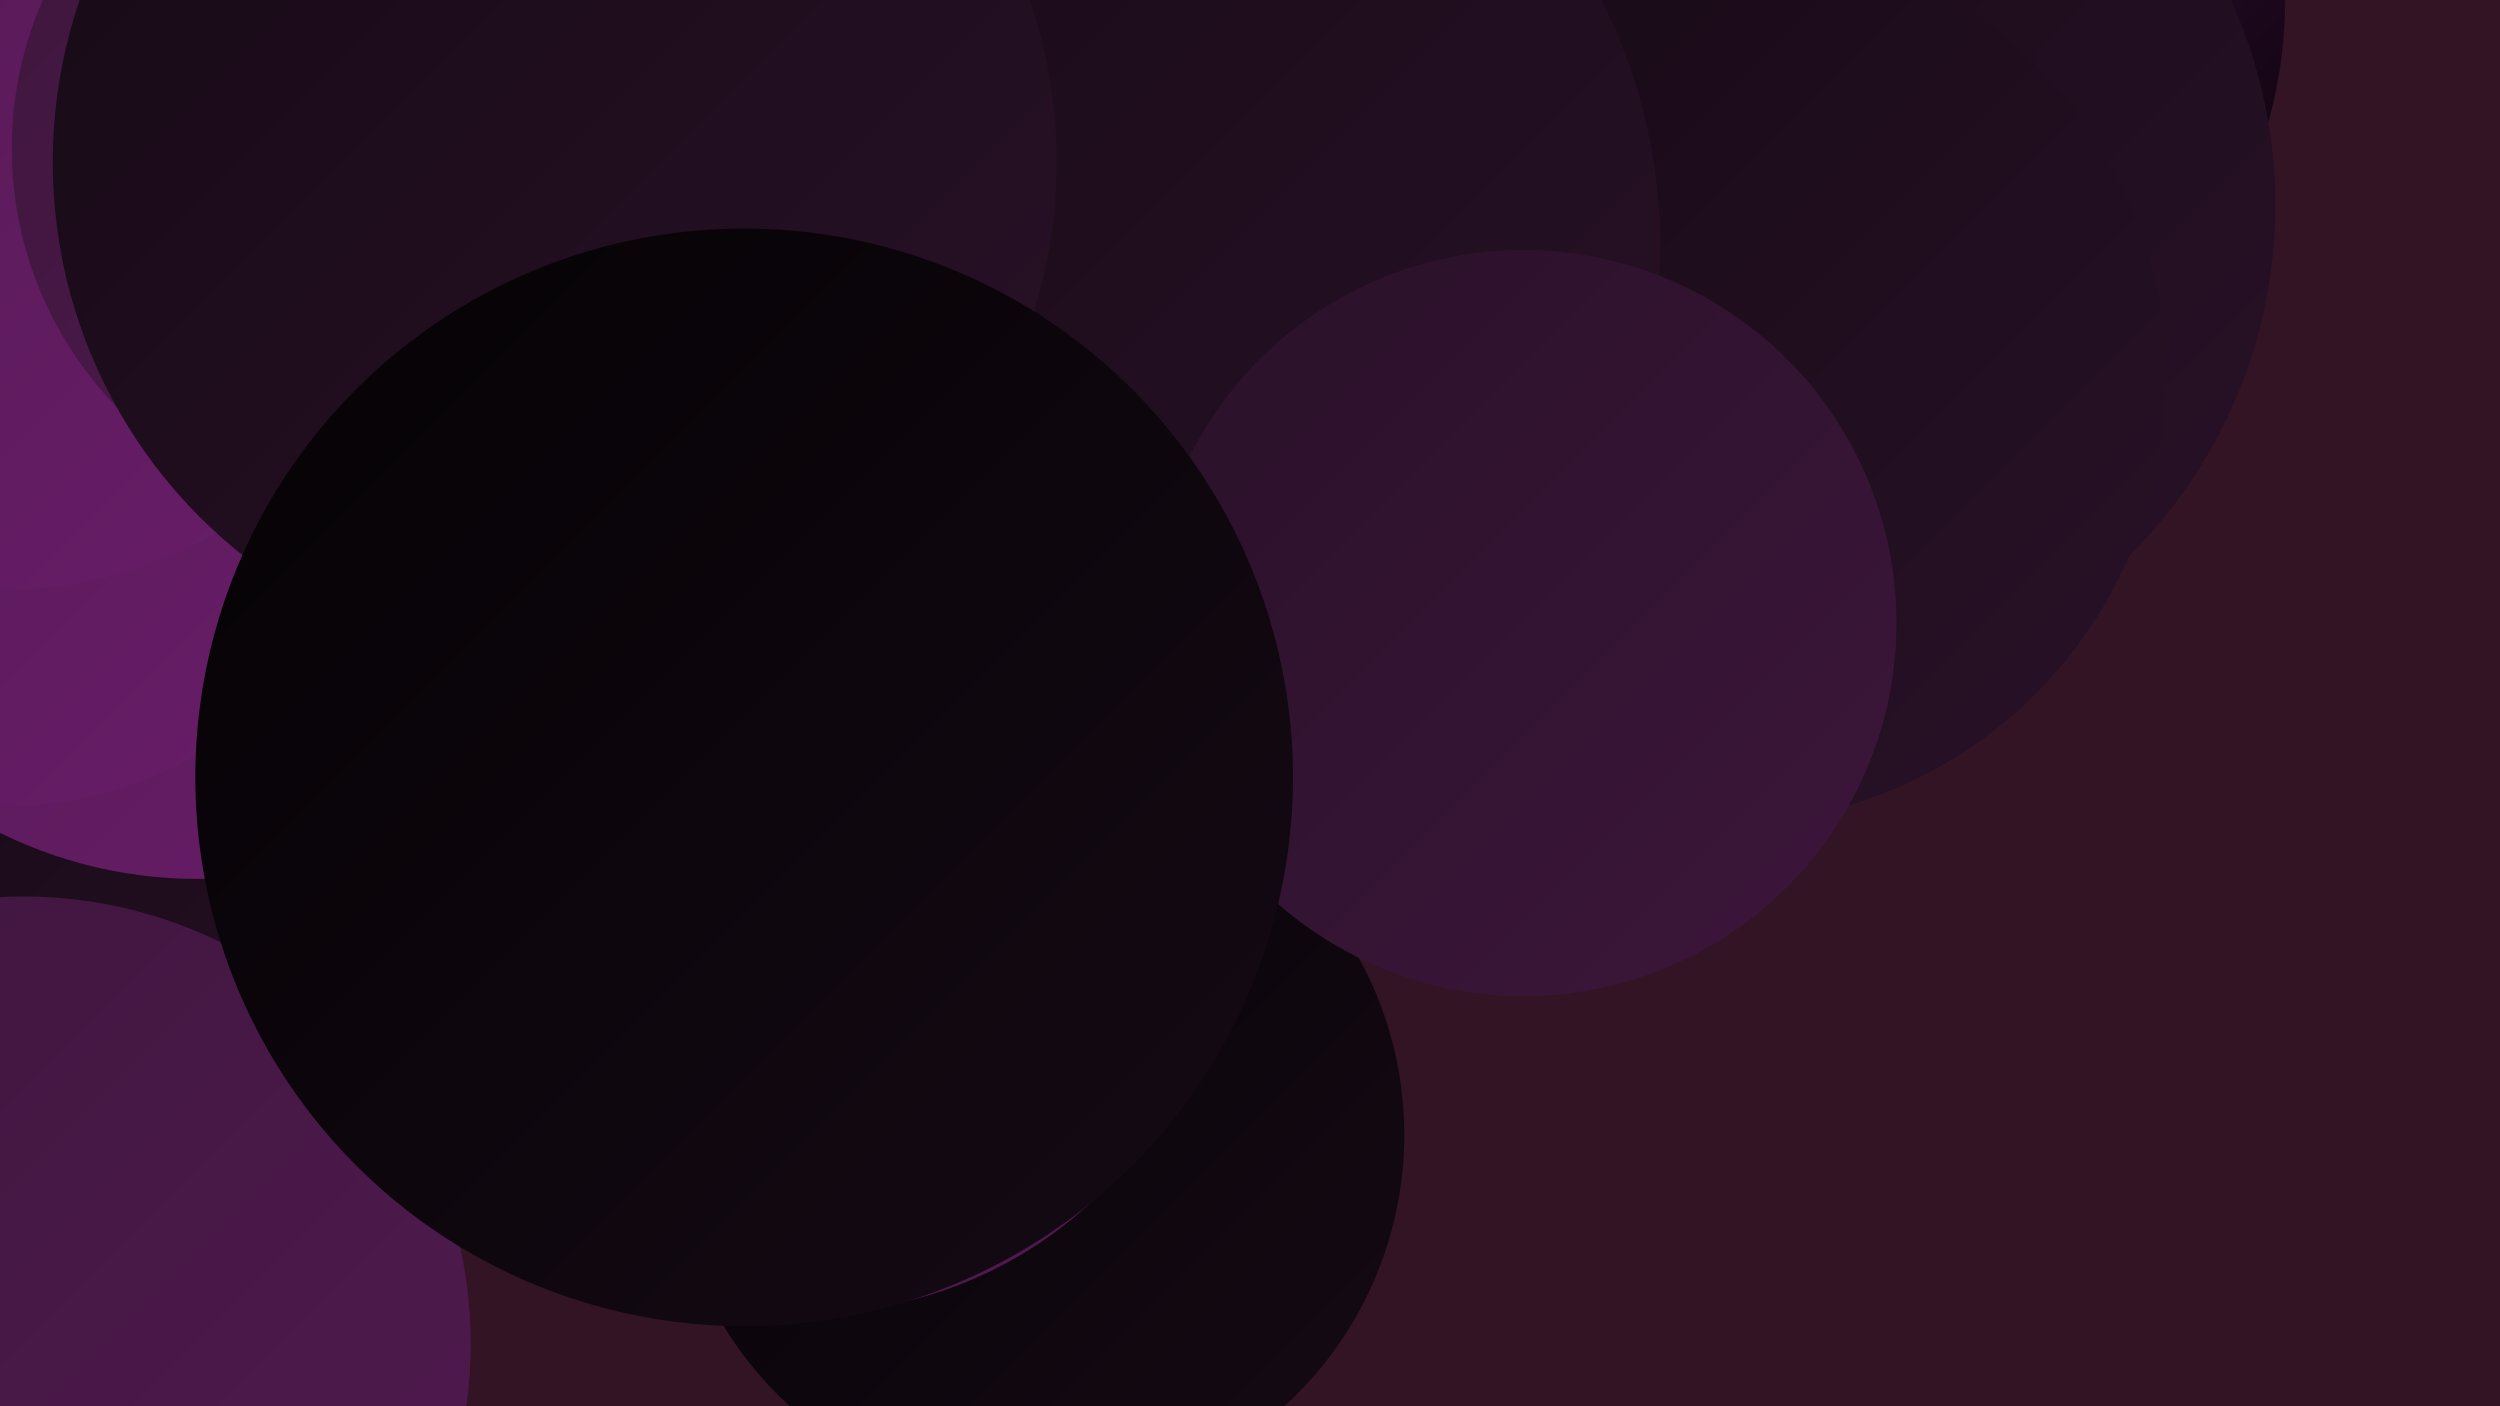 <?xml version="1.0" encoding="UTF-8"?><svg width="1280" height="720" xmlns="http://www.w3.org/2000/svg"><defs><linearGradient id="grad0" x1="0%" y1="0%" x2="100%" y2="100%"><stop offset="0%" style="stop-color:#000000;stop-opacity:1" /><stop offset="100%" style="stop-color:#040204;stop-opacity:1" /></linearGradient><linearGradient id="grad1" x1="0%" y1="0%" x2="100%" y2="100%"><stop offset="0%" style="stop-color:#040204;stop-opacity:1" /><stop offset="100%" style="stop-color:#160a15;stop-opacity:1" /></linearGradient><linearGradient id="grad2" x1="0%" y1="0%" x2="100%" y2="100%"><stop offset="0%" style="stop-color:#160a15;stop-opacity:1" /><stop offset="100%" style="stop-color:#291128;stop-opacity:1" /></linearGradient><linearGradient id="grad3" x1="0%" y1="0%" x2="100%" y2="100%"><stop offset="0%" style="stop-color:#291128;stop-opacity:1" /><stop offset="100%" style="stop-color:#3d163c;stop-opacity:1" /></linearGradient><linearGradient id="grad4" x1="0%" y1="0%" x2="100%" y2="100%"><stop offset="0%" style="stop-color:#3d163c;stop-opacity:1" /><stop offset="100%" style="stop-color:#521a51;stop-opacity:1" /></linearGradient><linearGradient id="grad5" x1="0%" y1="0%" x2="100%" y2="100%"><stop offset="0%" style="stop-color:#521a51;stop-opacity:1" /><stop offset="100%" style="stop-color:#691d69;stop-opacity:1" /></linearGradient><linearGradient id="grad6" x1="0%" y1="0%" x2="100%" y2="100%"><stop offset="0%" style="stop-color:#691d69;stop-opacity:1" /><stop offset="100%" style="stop-color:#000000;stop-opacity:1" /></linearGradient></defs><rect width="1280" height="720" fill="#331424" /><circle cx="101" cy="459" r="199" fill="url(#grad2)" /><circle cx="735" cy="174" r="275" fill="url(#grad0)" /><circle cx="101" cy="222" r="228" fill="url(#grad5)" /><circle cx="1" cy="213" r="200" fill="url(#grad5)" /><circle cx="528" cy="60" r="255" fill="url(#grad2)" /><circle cx="939" cy="0" r="231" fill="url(#grad6)" /><circle cx="579" cy="114" r="213" fill="url(#grad0)" /><circle cx="1" cy="81" r="221" fill="url(#grad5)" /><circle cx="196" cy="76" r="190" fill="url(#grad4)" /><circle cx="912" cy="105" r="253" fill="url(#grad2)" /><circle cx="531" cy="581" r="188" fill="url(#grad1)" /><circle cx="617" cy="184" r="209" fill="url(#grad2)" /><circle cx="316" cy="423" r="209" fill="url(#grad4)" /><circle cx="12" cy="688" r="229" fill="url(#grad4)" /><circle cx="881" cy="194" r="228" fill="url(#grad2)" /><circle cx="571" cy="126" r="279" fill="url(#grad2)" /><circle cx="780" cy="319" r="191" fill="url(#grad3)" /><circle cx="284" cy="83" r="257" fill="url(#grad2)" /><circle cx="415" cy="461" r="211" fill="url(#grad4)" /><circle cx="381" cy="398" r="281" fill="url(#grad1)" /></svg>